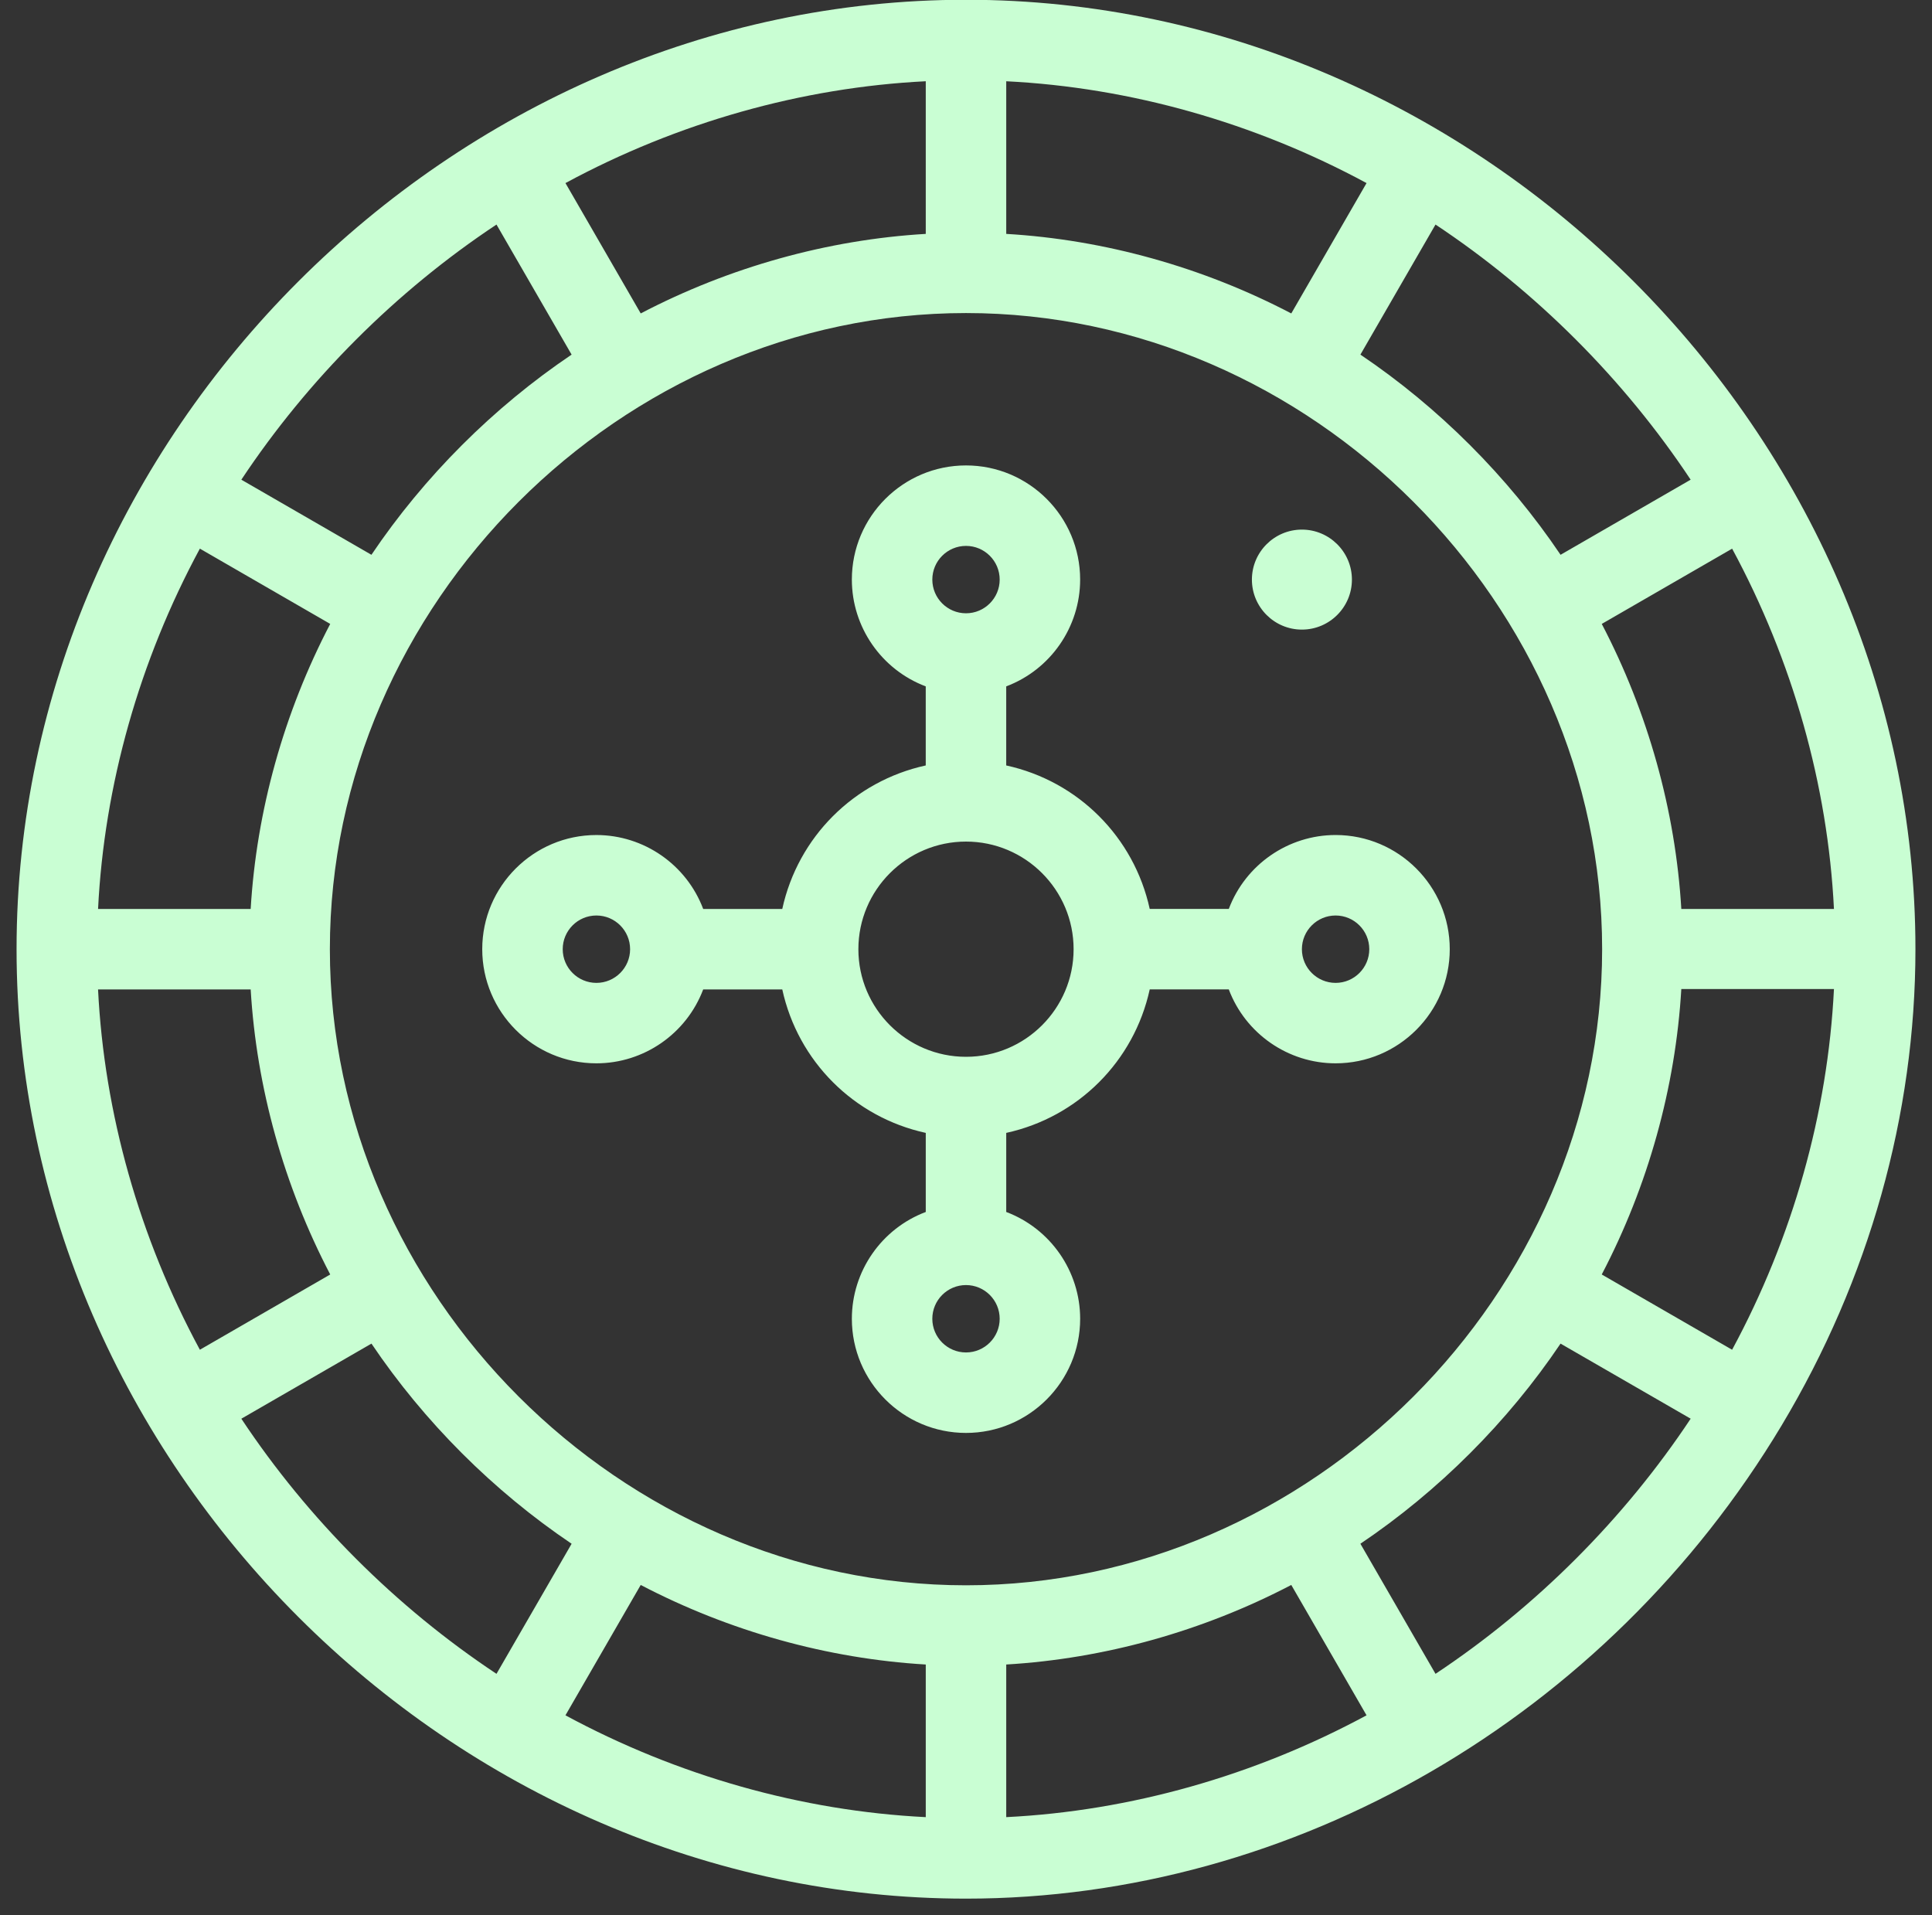 <svg xmlns="http://www.w3.org/2000/svg" width="115" height="114" viewBox="0 0 115 114">
    <rect x="0" y="0" width="115" height="114" fill="#333333" stroke="none"/>
    <path fill="#C9FED3" fill-rule="evenodd" d="M57.5-.014c30.633 0 56.514 25.88 56.514 56.514 0 9.852-2.756 19.655-7.968 28.352-10.417 17.37-29.018 28.162-48.546 28.162C26.866 113.014.986 87.134.986 56.5.986 25.867 26.866-.014 57.5-.014zM38.138 94.343l-4.48 7.759c6.666 3.601 14.074 5.695 21.447 6.061v-9.085c-5.84-.345-11.698-1.979-16.967-4.735zm38.724 0c-5.269 2.755-11.128 4.39-16.967 4.735v9.085c7.373-.366 14.781-2.46 21.447-6.061l-4.48-7.759zM92.89 79.977c-3.14 4.66-7.253 8.773-11.914 11.913l4.471 7.743c5.976-3.965 11.22-9.21 15.188-15.187l-7.745-4.469zm-70.78 0l-7.744 4.47c3.965 5.977 9.21 11.22 15.187 15.186l4.472-7.743c-4.66-3.14-8.775-7.253-11.915-11.914zM57.5 18.634c-20.525 0-37.865 17.34-37.865 37.865 0 20.525 17.34 37.864 37.865 37.864 20.526 0 37.865-17.34 37.865-37.864 0-20.526-17.34-37.865-37.865-37.865zm0 9.07c3.746 0 6.794 3.048 6.794 6.794 0 2.825-1.762 5.363-4.4 6.358v4.706c4.28.935 7.607 4.262 8.542 8.541h4.706c.995-2.637 3.533-4.4 6.358-4.4 3.746 0 6.795 3.05 6.795 6.796 0 3.746-3.049 6.794-6.795 6.794-2.825 0-5.363-1.762-6.358-4.4h-4.706c-.935 4.279-4.262 7.606-8.541 8.541v4.707c2.637.995 4.4 3.533 4.4 6.357 0 3.746-3.05 6.795-6.795 6.795-3.746 0-6.794-3.049-6.794-6.795 0-2.824 1.761-5.362 4.399-6.357v-4.707c-4.279-.935-7.606-4.262-8.541-8.54h-4.707c-.995 2.637-3.532 4.399-6.357 4.399-3.746 0-6.795-3.048-6.795-6.794 0-3.747 3.049-6.795 6.795-6.795 2.825 0 5.362 1.762 6.357 4.4h4.707c.935-4.28 4.262-7.607 8.54-8.542v-4.706c-2.637-.995-4.398-3.533-4.398-6.358 0-3.746 3.048-6.794 6.794-6.794zm0 48.788c-1.107 0-2.005.9-2.005 2.006 0 1.106.898 2.005 2.005 2.005 1.106 0 2.005-.899 2.005-2.005 0-1.106-.899-2.006-2.005-2.006zM14.921 58.894H5.836c.366 7.372 2.46 14.78 6.061 21.448l7.759-4.48c-2.755-5.27-4.39-11.128-4.735-16.968zm94.243-.022h-9.086c-.345 5.857-1.98 11.723-4.736 16.99l7.76 4.48c3.601-6.666 5.695-14.082 6.062-21.47zM57.5 50.094c-3.532 0-6.406 2.873-6.406 6.406 0 3.532 2.874 6.405 6.406 6.405 3.533 0 6.405-2.873 6.405-6.405 0-3.533-2.872-6.406-6.405-6.406zm-22 4.4c-1.105 0-2.005.899-2.005 2.006 0 1.106.9 2.005 2.005 2.005 1.106 0 2.006-.9 2.006-2.005 0-1.107-.9-2.006-2.006-2.006zm44 0c-1.106 0-2.006.899-2.006 2.006 0 1.106.9 2.005 2.006 2.005 1.105 0 2.005-.9 2.005-2.005 0-1.107-.9-2.006-2.005-2.006zm23.603-21.836l-7.76 4.48c2.755 5.268 4.39 11.126 4.735 16.967l9.086.001c-.366-7.373-2.46-14.781-6.061-21.448zm-91.206-.001c-3.601 6.67-5.695 14.078-6.06 21.448h9.084c.345-5.84 1.98-11.7 4.735-16.967l-7.759-4.481zm65.597-1.133c1.64 0 2.977 1.335 2.977 2.975 0 1.643-1.336 2.977-2.977 2.977-1.64 0-2.976-1.334-2.976-2.977 0-1.64 1.336-2.975 2.976-2.975zm-19.994.97c-1.107 0-2.005.9-2.005 2.005 0 1.106.898 2.006 2.005 2.006 1.106 0 2.005-.9 2.005-2.006 0-1.105-.899-2.005-2.005-2.005zM29.553 13.366c-5.976 3.964-11.22 9.21-15.187 15.187l7.743 4.47c3.14-4.66 7.254-8.773 11.915-11.915l-4.471-7.742zm55.894 0l-4.47 7.742c4.66 3.142 8.772 7.254 11.914 11.915l7.743-4.47c-3.966-5.977-9.211-11.222-15.187-15.187zm-25.552-8.53v9.086c5.84.343 11.7 1.979 16.967 4.735l4.48-7.76c-6.667-3.6-14.074-5.695-21.447-6.06zm-4.79 0c-7.373.366-14.781 2.46-21.447 6.061l4.48 7.759c5.268-2.755 11.126-4.39 16.967-4.734V4.836z"/>
</svg>
